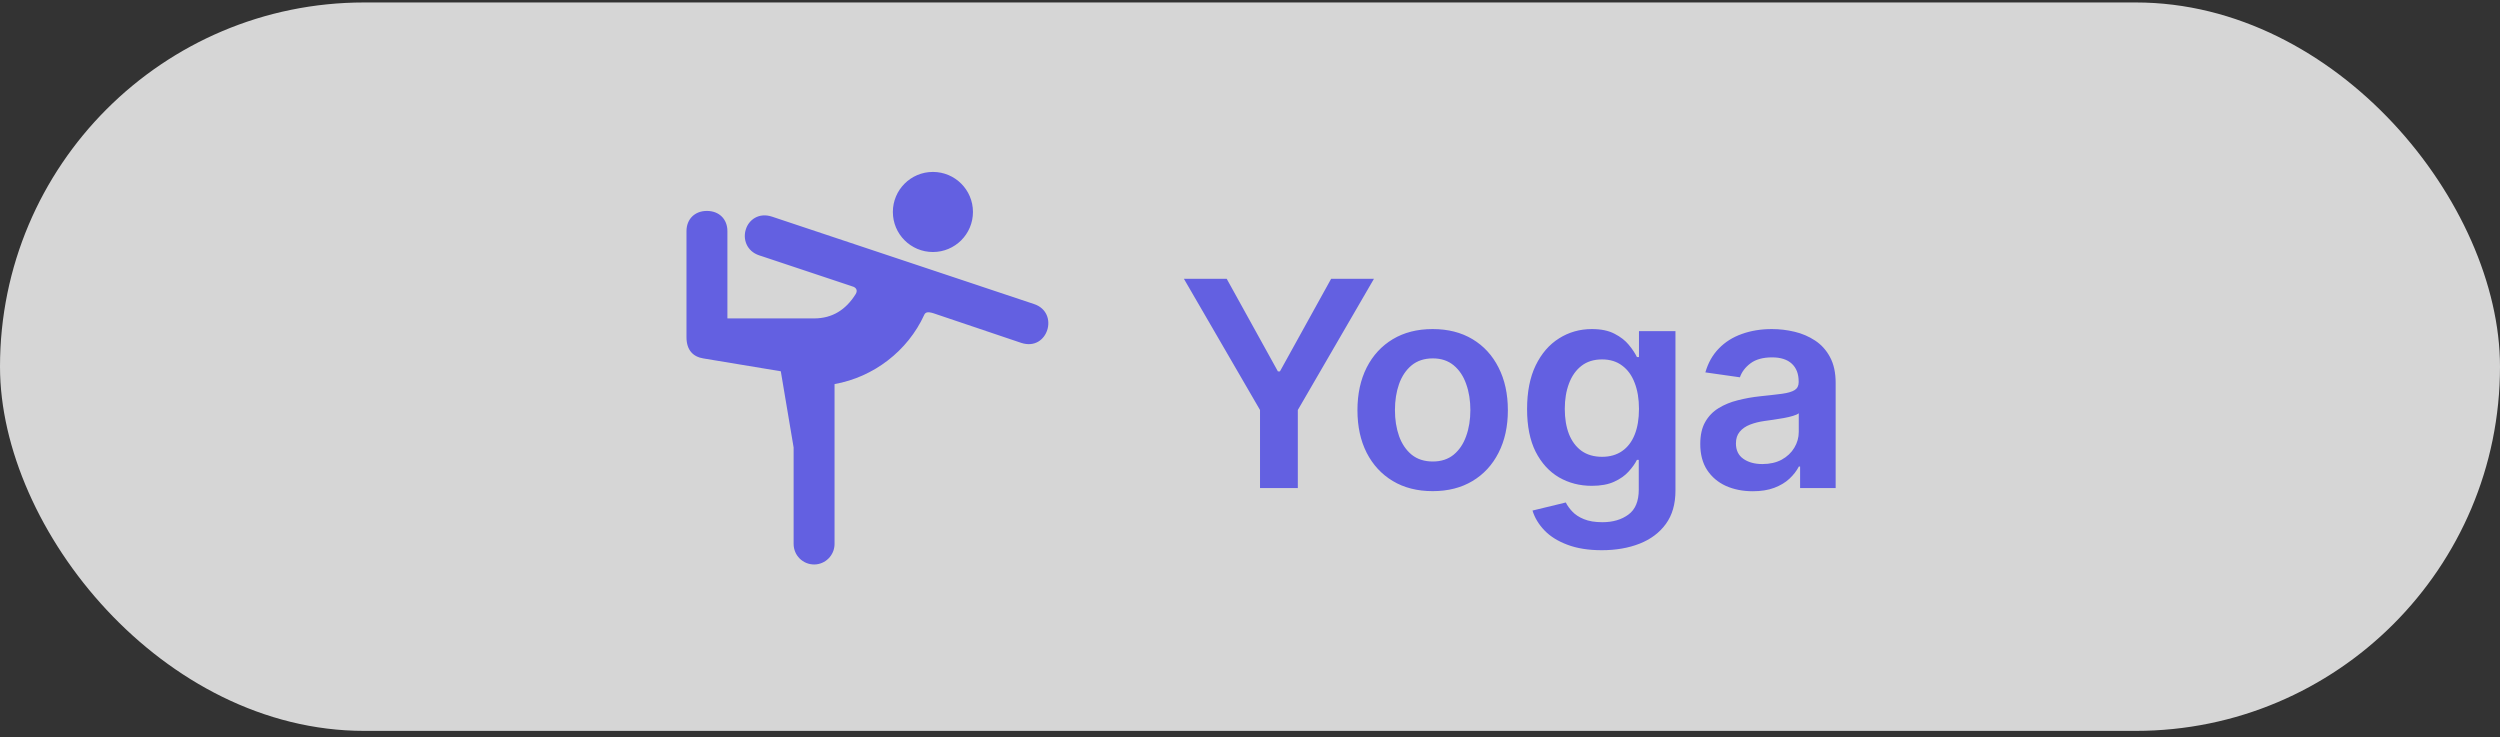 <svg width="278" height="82" viewBox="0 0 278 82" fill="none" xmlns="http://www.w3.org/2000/svg">
<rect x="0" y="0" width="278" height="82" fill="#333333" stroke="none"/>
<rect y="0.274" width="278" height="81" rx="40.5" fill="white" fill-opacity="0.8"/>
<path d="M103.74 28.024C101.279 28.024 99.286 26.032 99.286 23.571C99.286 21.11 101.279 19.118 103.74 19.118C106.2 19.118 108.193 21.11 108.193 23.571C108.193 26.032 106.2 28.024 103.74 28.024ZM90.536 62.77C89.267 62.77 88.251 61.754 88.251 60.485V49.762L86.825 41.286L78.232 39.86C77.099 39.684 76.337 38.961 76.337 37.497V25.7C76.337 24.372 77.255 23.454 78.603 23.454C79.97 23.454 80.888 24.372 80.888 25.7V35.407H90.536C92.568 35.407 94.072 34.43 95.146 32.711C95.38 32.34 95.243 32.028 94.911 31.891L84.423 28.395C83.017 27.926 82.587 26.579 82.939 25.504C83.251 24.469 84.365 23.59 85.868 24.098L114.97 33.805C116.415 34.274 116.806 35.622 116.454 36.696C116.122 37.751 115.068 38.629 113.544 38.122L103.818 34.84C103.134 34.626 102.9 34.723 102.763 35.036C100.947 39.001 97.177 41.93 92.802 42.711V60.485C92.802 61.754 91.767 62.77 90.536 62.77Z" fill="#6360E1"/>
<path d="M131.648 31.001H136.409L142.102 41.297H142.33L148.023 31.001H152.784L144.318 45.592V54.274H140.114V45.592L131.648 31.001ZM159.312 54.615C157.607 54.615 156.13 54.24 154.88 53.49C153.63 52.74 152.66 51.691 151.971 50.342C151.289 48.994 150.948 47.418 150.948 45.615C150.948 43.812 151.289 42.232 151.971 40.876C152.66 39.52 153.63 38.467 154.88 37.717C156.13 36.967 157.607 36.592 159.312 36.592C161.016 36.592 162.493 36.967 163.743 37.717C164.993 38.467 165.959 39.52 166.641 40.876C167.331 42.232 167.675 43.812 167.675 45.615C167.675 47.418 167.331 48.994 166.641 50.342C165.959 51.691 164.993 52.74 163.743 53.49C162.493 54.24 161.016 54.615 159.312 54.615ZM159.334 51.319C160.259 51.319 161.031 51.066 161.653 50.558C162.274 50.043 162.736 49.353 163.039 48.49C163.35 47.626 163.505 46.664 163.505 45.603C163.505 44.535 163.35 43.569 163.039 42.706C162.736 41.834 162.274 41.141 161.653 40.626C161.031 40.111 160.259 39.853 159.334 39.853C158.387 39.853 157.6 40.111 156.971 40.626C156.35 41.141 155.884 41.834 155.573 42.706C155.27 43.569 155.118 44.535 155.118 45.603C155.118 46.664 155.27 47.626 155.573 48.49C155.884 49.353 156.35 50.043 156.971 50.558C157.6 51.066 158.387 51.319 159.334 51.319ZM178.118 61.183C176.64 61.183 175.371 60.982 174.311 60.581C173.25 60.187 172.398 59.657 171.754 58.99C171.11 58.323 170.663 57.584 170.413 56.774L174.118 55.876C174.284 56.217 174.527 56.554 174.845 56.888C175.163 57.228 175.591 57.509 176.129 57.728C176.675 57.956 177.36 58.069 178.186 58.069C179.353 58.069 180.318 57.785 181.084 57.217C181.849 56.657 182.231 55.732 182.231 54.444V51.138H182.027C181.815 51.562 181.504 51.997 181.095 52.444C180.693 52.891 180.159 53.266 179.493 53.569C178.834 53.872 178.004 54.024 177.004 54.024C175.663 54.024 174.447 53.709 173.356 53.081C172.273 52.444 171.409 51.497 170.765 50.24C170.129 48.975 169.811 47.391 169.811 45.49C169.811 43.573 170.129 41.956 170.765 40.638C171.409 39.312 172.277 38.308 173.368 37.626C174.459 36.937 175.675 36.592 177.015 36.592C178.038 36.592 178.879 36.766 179.538 37.115C180.205 37.456 180.735 37.869 181.129 38.353C181.523 38.831 181.822 39.282 182.027 39.706H182.254V36.819H186.311V54.558C186.311 56.05 185.955 57.285 185.243 58.263C184.531 59.24 183.557 59.971 182.322 60.456C181.087 60.941 179.686 61.183 178.118 61.183ZM178.152 50.797C179.023 50.797 179.765 50.584 180.379 50.16C180.993 49.736 181.459 49.126 181.777 48.331C182.095 47.535 182.254 46.581 182.254 45.467C182.254 44.369 182.095 43.407 181.777 42.581C181.466 41.755 181.004 41.115 180.39 40.66C179.784 40.198 179.038 39.967 178.152 39.967C177.235 39.967 176.47 40.206 175.856 40.683C175.243 41.16 174.781 41.816 174.47 42.649C174.159 43.475 174.004 44.414 174.004 45.467C174.004 46.535 174.159 47.471 174.47 48.274C174.788 49.069 175.254 49.691 175.868 50.138C176.489 50.577 177.25 50.797 178.152 50.797ZM194.91 54.626C193.803 54.626 192.807 54.429 191.921 54.035C191.042 53.634 190.345 53.043 189.83 52.263C189.322 51.482 189.069 50.52 189.069 49.376C189.069 48.391 189.25 47.577 189.614 46.933C189.978 46.289 190.474 45.774 191.103 45.388C191.731 45.001 192.44 44.709 193.228 44.513C194.023 44.308 194.845 44.16 195.694 44.069C196.716 43.963 197.546 43.869 198.182 43.785C198.819 43.694 199.281 43.558 199.569 43.376C199.864 43.187 200.012 42.895 200.012 42.501V42.433C200.012 41.577 199.758 40.914 199.25 40.444C198.743 39.975 198.012 39.74 197.057 39.74C196.05 39.74 195.25 39.959 194.66 40.399C194.076 40.838 193.682 41.357 193.478 41.956L189.637 41.41C189.94 40.35 190.44 39.463 191.137 38.751C191.834 38.032 192.686 37.494 193.694 37.138C194.701 36.774 195.815 36.592 197.035 36.592C197.875 36.592 198.713 36.691 199.546 36.888C200.379 37.084 201.141 37.41 201.83 37.865C202.519 38.312 203.072 38.922 203.489 39.694C203.913 40.467 204.125 41.433 204.125 42.592V54.274H200.171V51.876H200.035C199.785 52.361 199.432 52.816 198.978 53.24C198.531 53.657 197.966 53.994 197.285 54.251C196.61 54.501 195.819 54.626 194.91 54.626ZM195.978 51.603C196.803 51.603 197.519 51.441 198.125 51.115C198.731 50.782 199.197 50.342 199.523 49.797C199.856 49.251 200.023 48.657 200.023 48.013V45.956C199.894 46.062 199.675 46.16 199.364 46.251C199.061 46.342 198.72 46.422 198.341 46.49C197.963 46.558 197.588 46.619 197.216 46.672C196.845 46.725 196.523 46.77 196.25 46.808C195.637 46.891 195.088 47.028 194.603 47.217C194.118 47.407 193.735 47.672 193.455 48.013C193.175 48.346 193.035 48.778 193.035 49.308C193.035 50.066 193.311 50.638 193.864 51.024C194.417 51.41 195.122 51.603 195.978 51.603Z" fill="#6360E1"/>
</svg>
